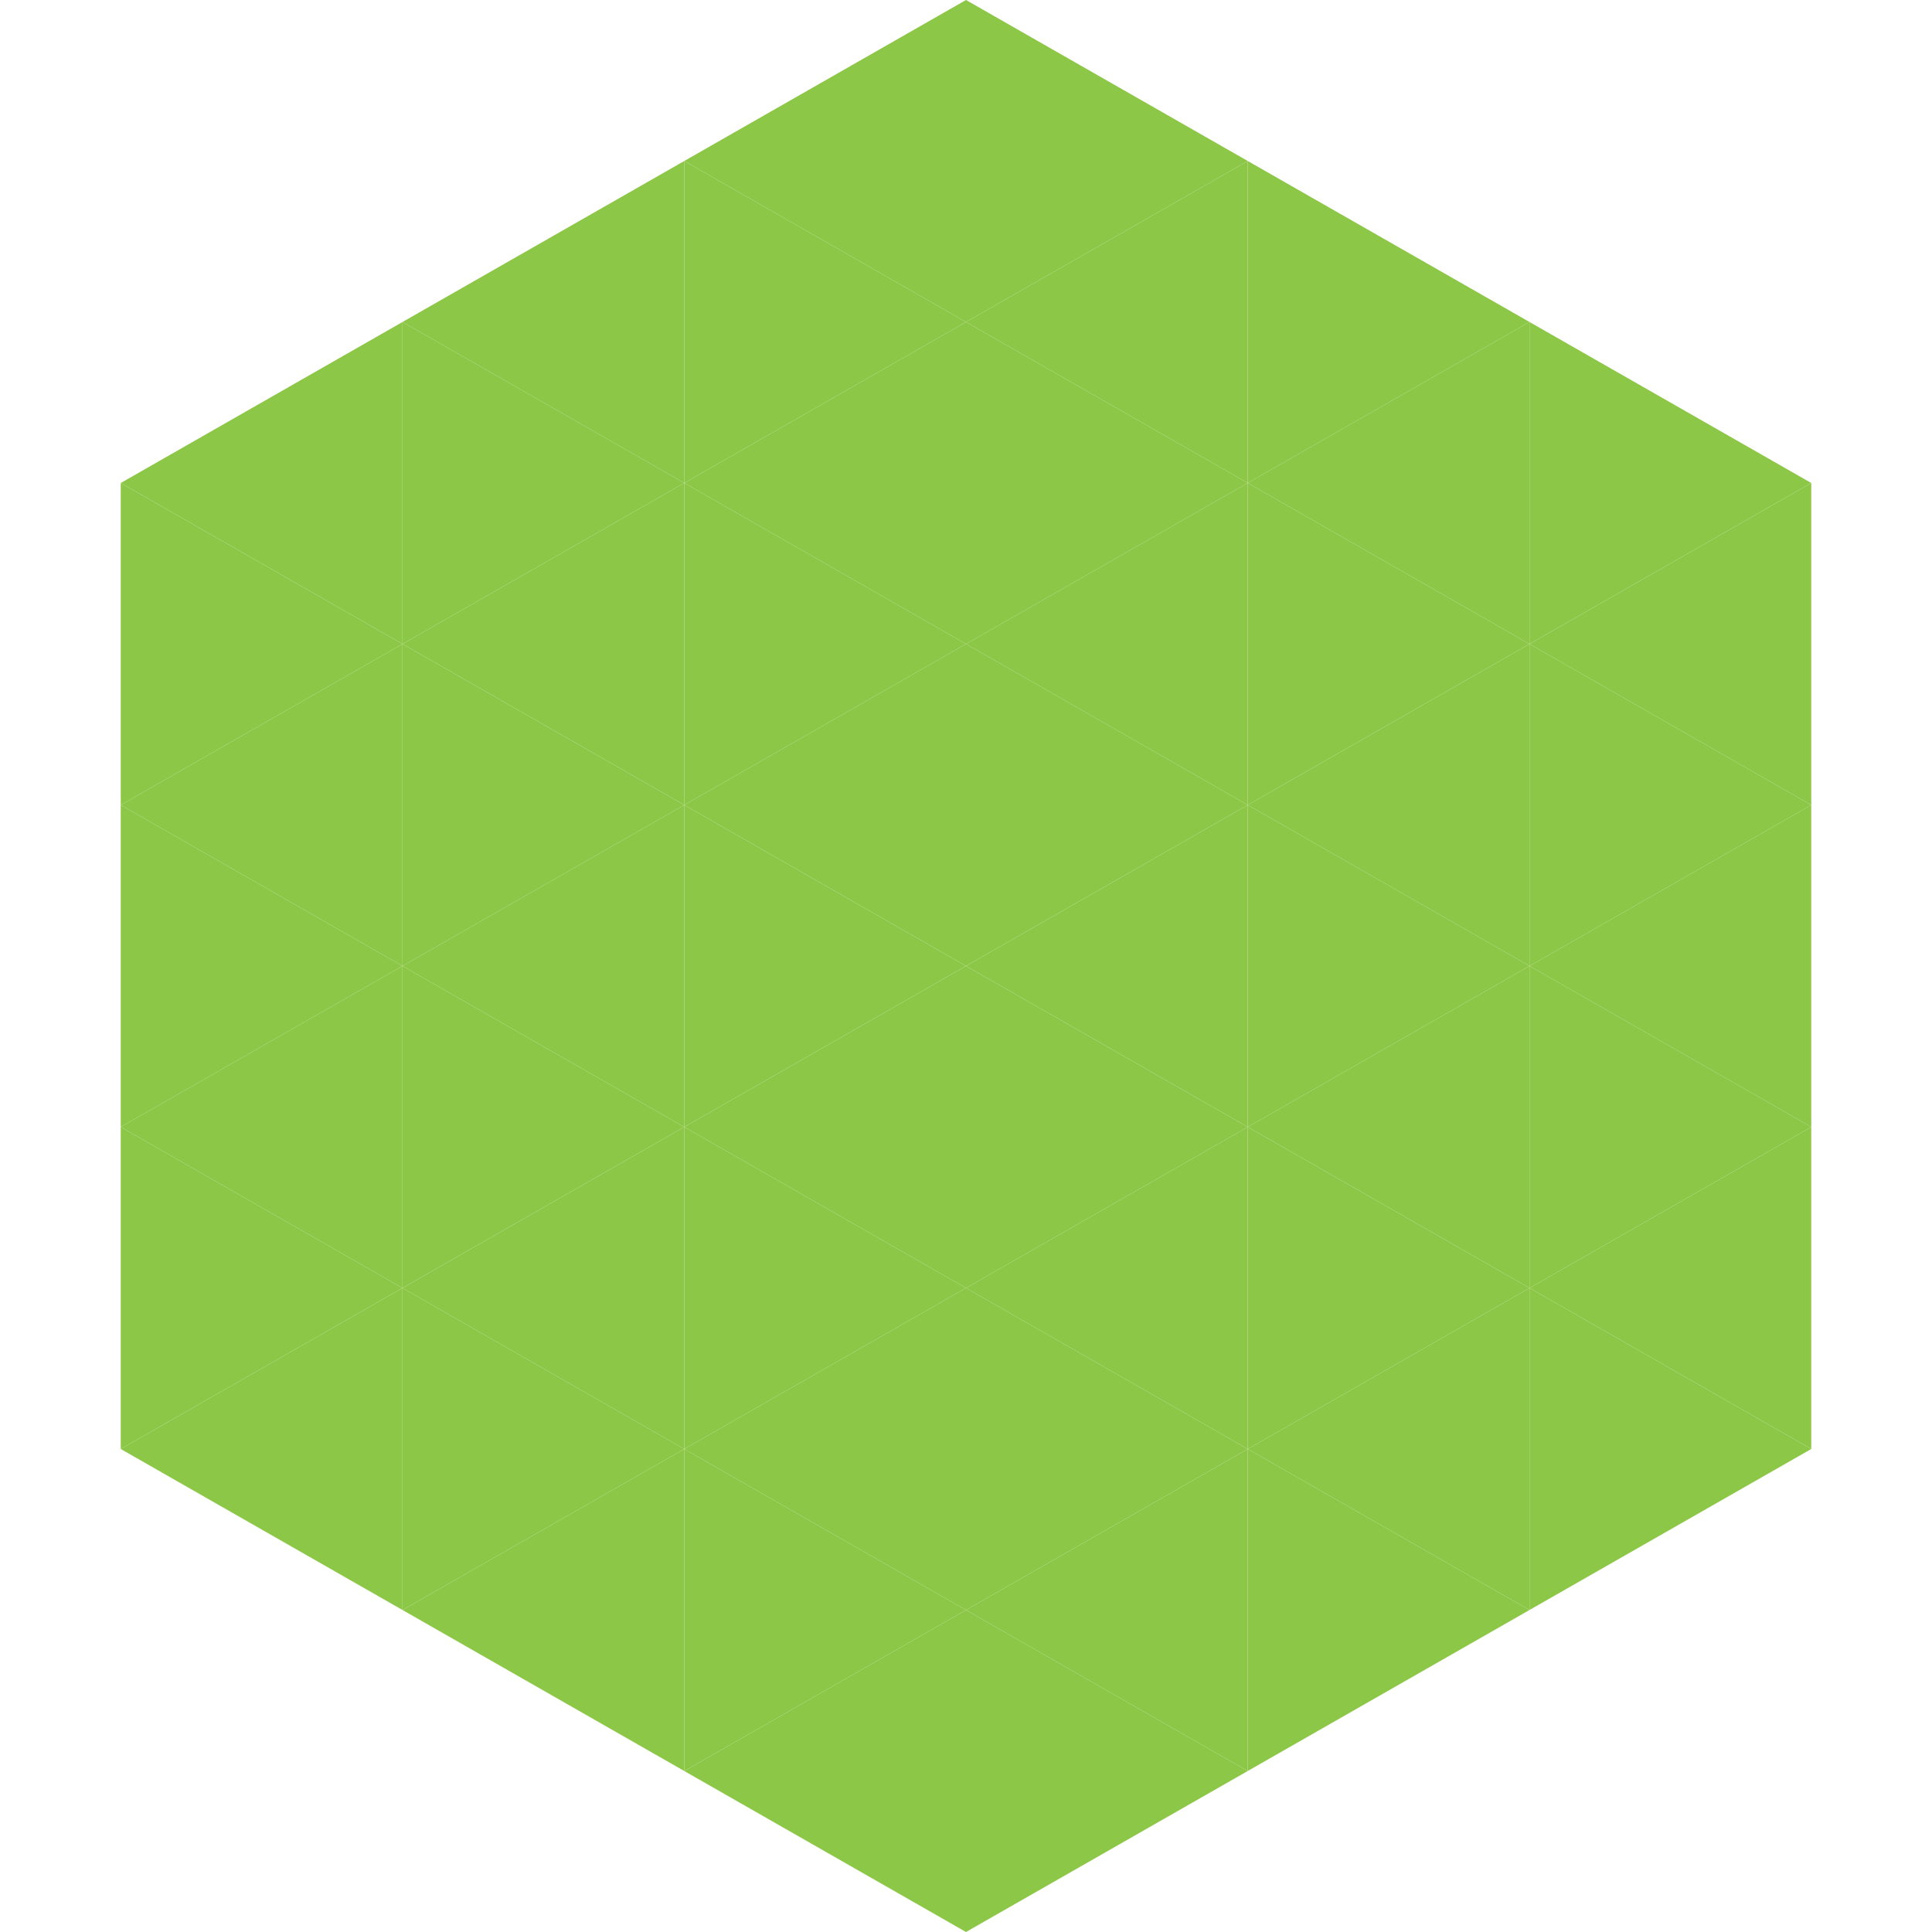 <?xml version="1.0"?>
<!-- Generated by SVGo -->
<svg width="240" height="240"
     xmlns="http://www.w3.org/2000/svg"
     xmlns:xlink="http://www.w3.org/1999/xlink">
<polygon points="50,40 15,60 50,80" style="fill:rgb(141,199,71)" />
<polygon points="190,40 225,60 190,80" style="fill:rgb(141,199,71)" />
<polygon points="15,60 50,80 15,100" style="fill:rgb(141,199,71)" />
<polygon points="225,60 190,80 225,100" style="fill:rgb(141,199,71)" />
<polygon points="50,80 15,100 50,120" style="fill:rgb(141,199,71)" />
<polygon points="190,80 225,100 190,120" style="fill:rgb(141,199,71)" />
<polygon points="15,100 50,120 15,140" style="fill:rgb(141,199,71)" />
<polygon points="225,100 190,120 225,140" style="fill:rgb(141,199,71)" />
<polygon points="50,120 15,140 50,160" style="fill:rgb(141,199,71)" />
<polygon points="190,120 225,140 190,160" style="fill:rgb(141,199,71)" />
<polygon points="15,140 50,160 15,180" style="fill:rgb(141,199,71)" />
<polygon points="225,140 190,160 225,180" style="fill:rgb(141,199,71)" />
<polygon points="50,160 15,180 50,200" style="fill:rgb(141,199,71)" />
<polygon points="190,160 225,180 190,200" style="fill:rgb(141,199,71)" />
<polygon points="15,180 50,200 15,220" style="fill:rgb(255,255,255); fill-opacity:0" />
<polygon points="225,180 190,200 225,220" style="fill:rgb(255,255,255); fill-opacity:0" />
<polygon points="50,0 85,20 50,40" style="fill:rgb(255,255,255); fill-opacity:0" />
<polygon points="190,0 155,20 190,40" style="fill:rgb(255,255,255); fill-opacity:0" />
<polygon points="85,20 50,40 85,60" style="fill:rgb(141,199,71)" />
<polygon points="155,20 190,40 155,60" style="fill:rgb(141,199,71)" />
<polygon points="50,40 85,60 50,80" style="fill:rgb(141,199,71)" />
<polygon points="190,40 155,60 190,80" style="fill:rgb(141,199,71)" />
<polygon points="85,60 50,80 85,100" style="fill:rgb(141,199,71)" />
<polygon points="155,60 190,80 155,100" style="fill:rgb(141,199,71)" />
<polygon points="50,80 85,100 50,120" style="fill:rgb(141,199,71)" />
<polygon points="190,80 155,100 190,120" style="fill:rgb(141,199,71)" />
<polygon points="85,100 50,120 85,140" style="fill:rgb(141,199,71)" />
<polygon points="155,100 190,120 155,140" style="fill:rgb(141,199,71)" />
<polygon points="50,120 85,140 50,160" style="fill:rgb(141,199,71)" />
<polygon points="190,120 155,140 190,160" style="fill:rgb(141,199,71)" />
<polygon points="85,140 50,160 85,180" style="fill:rgb(141,199,71)" />
<polygon points="155,140 190,160 155,180" style="fill:rgb(141,199,71)" />
<polygon points="50,160 85,180 50,200" style="fill:rgb(141,199,71)" />
<polygon points="190,160 155,180 190,200" style="fill:rgb(141,199,71)" />
<polygon points="85,180 50,200 85,220" style="fill:rgb(141,199,71)" />
<polygon points="155,180 190,200 155,220" style="fill:rgb(141,199,71)" />
<polygon points="120,0 85,20 120,40" style="fill:rgb(141,199,71)" />
<polygon points="120,0 155,20 120,40" style="fill:rgb(141,199,71)" />
<polygon points="85,20 120,40 85,60" style="fill:rgb(141,199,71)" />
<polygon points="155,20 120,40 155,60" style="fill:rgb(141,199,71)" />
<polygon points="120,40 85,60 120,80" style="fill:rgb(141,199,71)" />
<polygon points="120,40 155,60 120,80" style="fill:rgb(141,199,71)" />
<polygon points="85,60 120,80 85,100" style="fill:rgb(141,199,71)" />
<polygon points="155,60 120,80 155,100" style="fill:rgb(141,199,71)" />
<polygon points="120,80 85,100 120,120" style="fill:rgb(141,199,71)" />
<polygon points="120,80 155,100 120,120" style="fill:rgb(141,199,71)" />
<polygon points="85,100 120,120 85,140" style="fill:rgb(141,199,71)" />
<polygon points="155,100 120,120 155,140" style="fill:rgb(141,199,71)" />
<polygon points="120,120 85,140 120,160" style="fill:rgb(141,199,71)" />
<polygon points="120,120 155,140 120,160" style="fill:rgb(141,199,71)" />
<polygon points="85,140 120,160 85,180" style="fill:rgb(141,199,71)" />
<polygon points="155,140 120,160 155,180" style="fill:rgb(141,199,71)" />
<polygon points="120,160 85,180 120,200" style="fill:rgb(141,199,71)" />
<polygon points="120,160 155,180 120,200" style="fill:rgb(141,199,71)" />
<polygon points="85,180 120,200 85,220" style="fill:rgb(141,199,71)" />
<polygon points="155,180 120,200 155,220" style="fill:rgb(141,199,71)" />
<polygon points="120,200 85,220 120,240" style="fill:rgb(141,199,71)" />
<polygon points="120,200 155,220 120,240" style="fill:rgb(141,199,71)" />
<polygon points="85,220 120,240 85,260" style="fill:rgb(255,255,255); fill-opacity:0" />
<polygon points="155,220 120,240 155,260" style="fill:rgb(255,255,255); fill-opacity:0" />
</svg>
